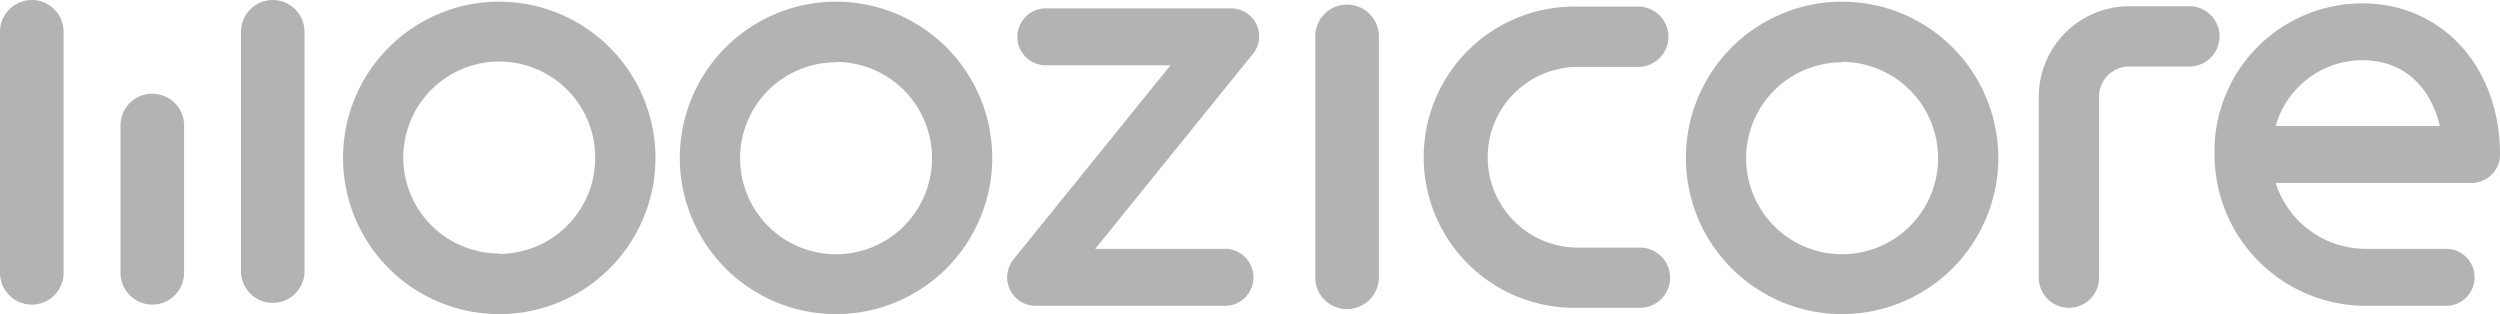 <svg xmlns="http://www.w3.org/2000/svg" viewBox="0 0 268.05 33.68"><defs><style>.cls-1{fill:#b3b3b3;}</style></defs><title>Zasób 1</title><g id="Warstwa_2" data-name="Warstwa 2"><g id="Warstwa_1-2" data-name="Warstwa 1"><path class="cls-1" d="M89.64,33.68a16.75,16.75,0,1,1,16.75-16.75A16.76,16.76,0,0,1,89.64,33.68Zm0-27A10.29,10.29,0,1,0,99.93,16.93,10.31,10.31,0,0,0,89.64,6.64Z"/><path class="cls-1" d="M53.53.18A16.75,16.75,0,1,0,70.28,16.93,16.76,16.76,0,0,0,53.53.18Zm0,27A10.29,10.29,0,1,1,63.82,16.93,10.3,10.3,0,0,1,53.53,27.22Z"/><path class="cls-1" d="M131.51,32.79H111.06a3.06,3.06,0,0,1-2.38-5L125.5,7H112.13a3.05,3.05,0,1,1,0-6.1h19.74a3,3,0,0,1,2.37,5L117.43,26.68h14.08a3.06,3.06,0,0,1,0,6.11Z"/><path class="cls-1" d="M144.43,33.14a3.4,3.4,0,0,1-3.41-3.4V3.9a3.41,3.41,0,1,1,6.82,0V29.74A3.41,3.41,0,0,1,144.43,33.14Z"/><path class="cls-1" d="M175.65,33H169.2a16.15,16.15,0,1,1,0-32.29h6.46a3.23,3.23,0,0,1,0,6.46H169.2a9.69,9.69,0,1,0,0,19.38h6.46a3.23,3.23,0,1,1,0,6.45Z"/><path class="cls-1" d="M221.83,33a3.23,3.23,0,0,1-3.23-3.22V10.36A9.7,9.7,0,0,1,228.29.67h6.46a3.23,3.23,0,0,1,0,6.46h-6.46a3.23,3.23,0,0,0-3.23,3.23V29.74A3.22,3.22,0,0,1,221.83,33Z"/><path class="cls-1" d="M268.05,16.57c0-9.39-6.21-16.21-14.76-16.21a15.86,15.86,0,0,0-15.85,16.21,16.23,16.23,0,0,0,16.21,16.22h8.79a3.06,3.06,0,0,0,0-6.11h-8.79A10.13,10.13,0,0,1,244,19.62h21A3.05,3.05,0,0,0,268.05,16.57ZM253.29,6.46c4.75,0,7.42,3.21,8.31,7.06H244A9.66,9.66,0,0,1,253.29,6.46Z"/><path class="cls-1" d="M197.51,33.68a16.75,16.75,0,1,1,16.75-16.75A16.77,16.77,0,0,1,197.51,33.68Zm0-27A10.29,10.29,0,1,0,207.8,16.93,10.31,10.31,0,0,0,197.51,6.64Z"/><path class="cls-1" d="M29.24,0a3.41,3.41,0,0,0-3.4,3.41V29.25a3.41,3.41,0,0,0,6.81,0V3.41A3.41,3.41,0,0,0,29.24,0ZM16.33,10.05a3.4,3.4,0,0,0-3.41,3.41V29.25a3.41,3.41,0,0,0,6.82,0V13.46A3.41,3.41,0,0,0,16.33,10.05ZM3.41,0A3.41,3.41,0,0,0,0,3.41V29.25a3.41,3.41,0,0,0,6.82,0V3.41A3.41,3.41,0,0,0,3.41,0Z"/></g></g></svg>
